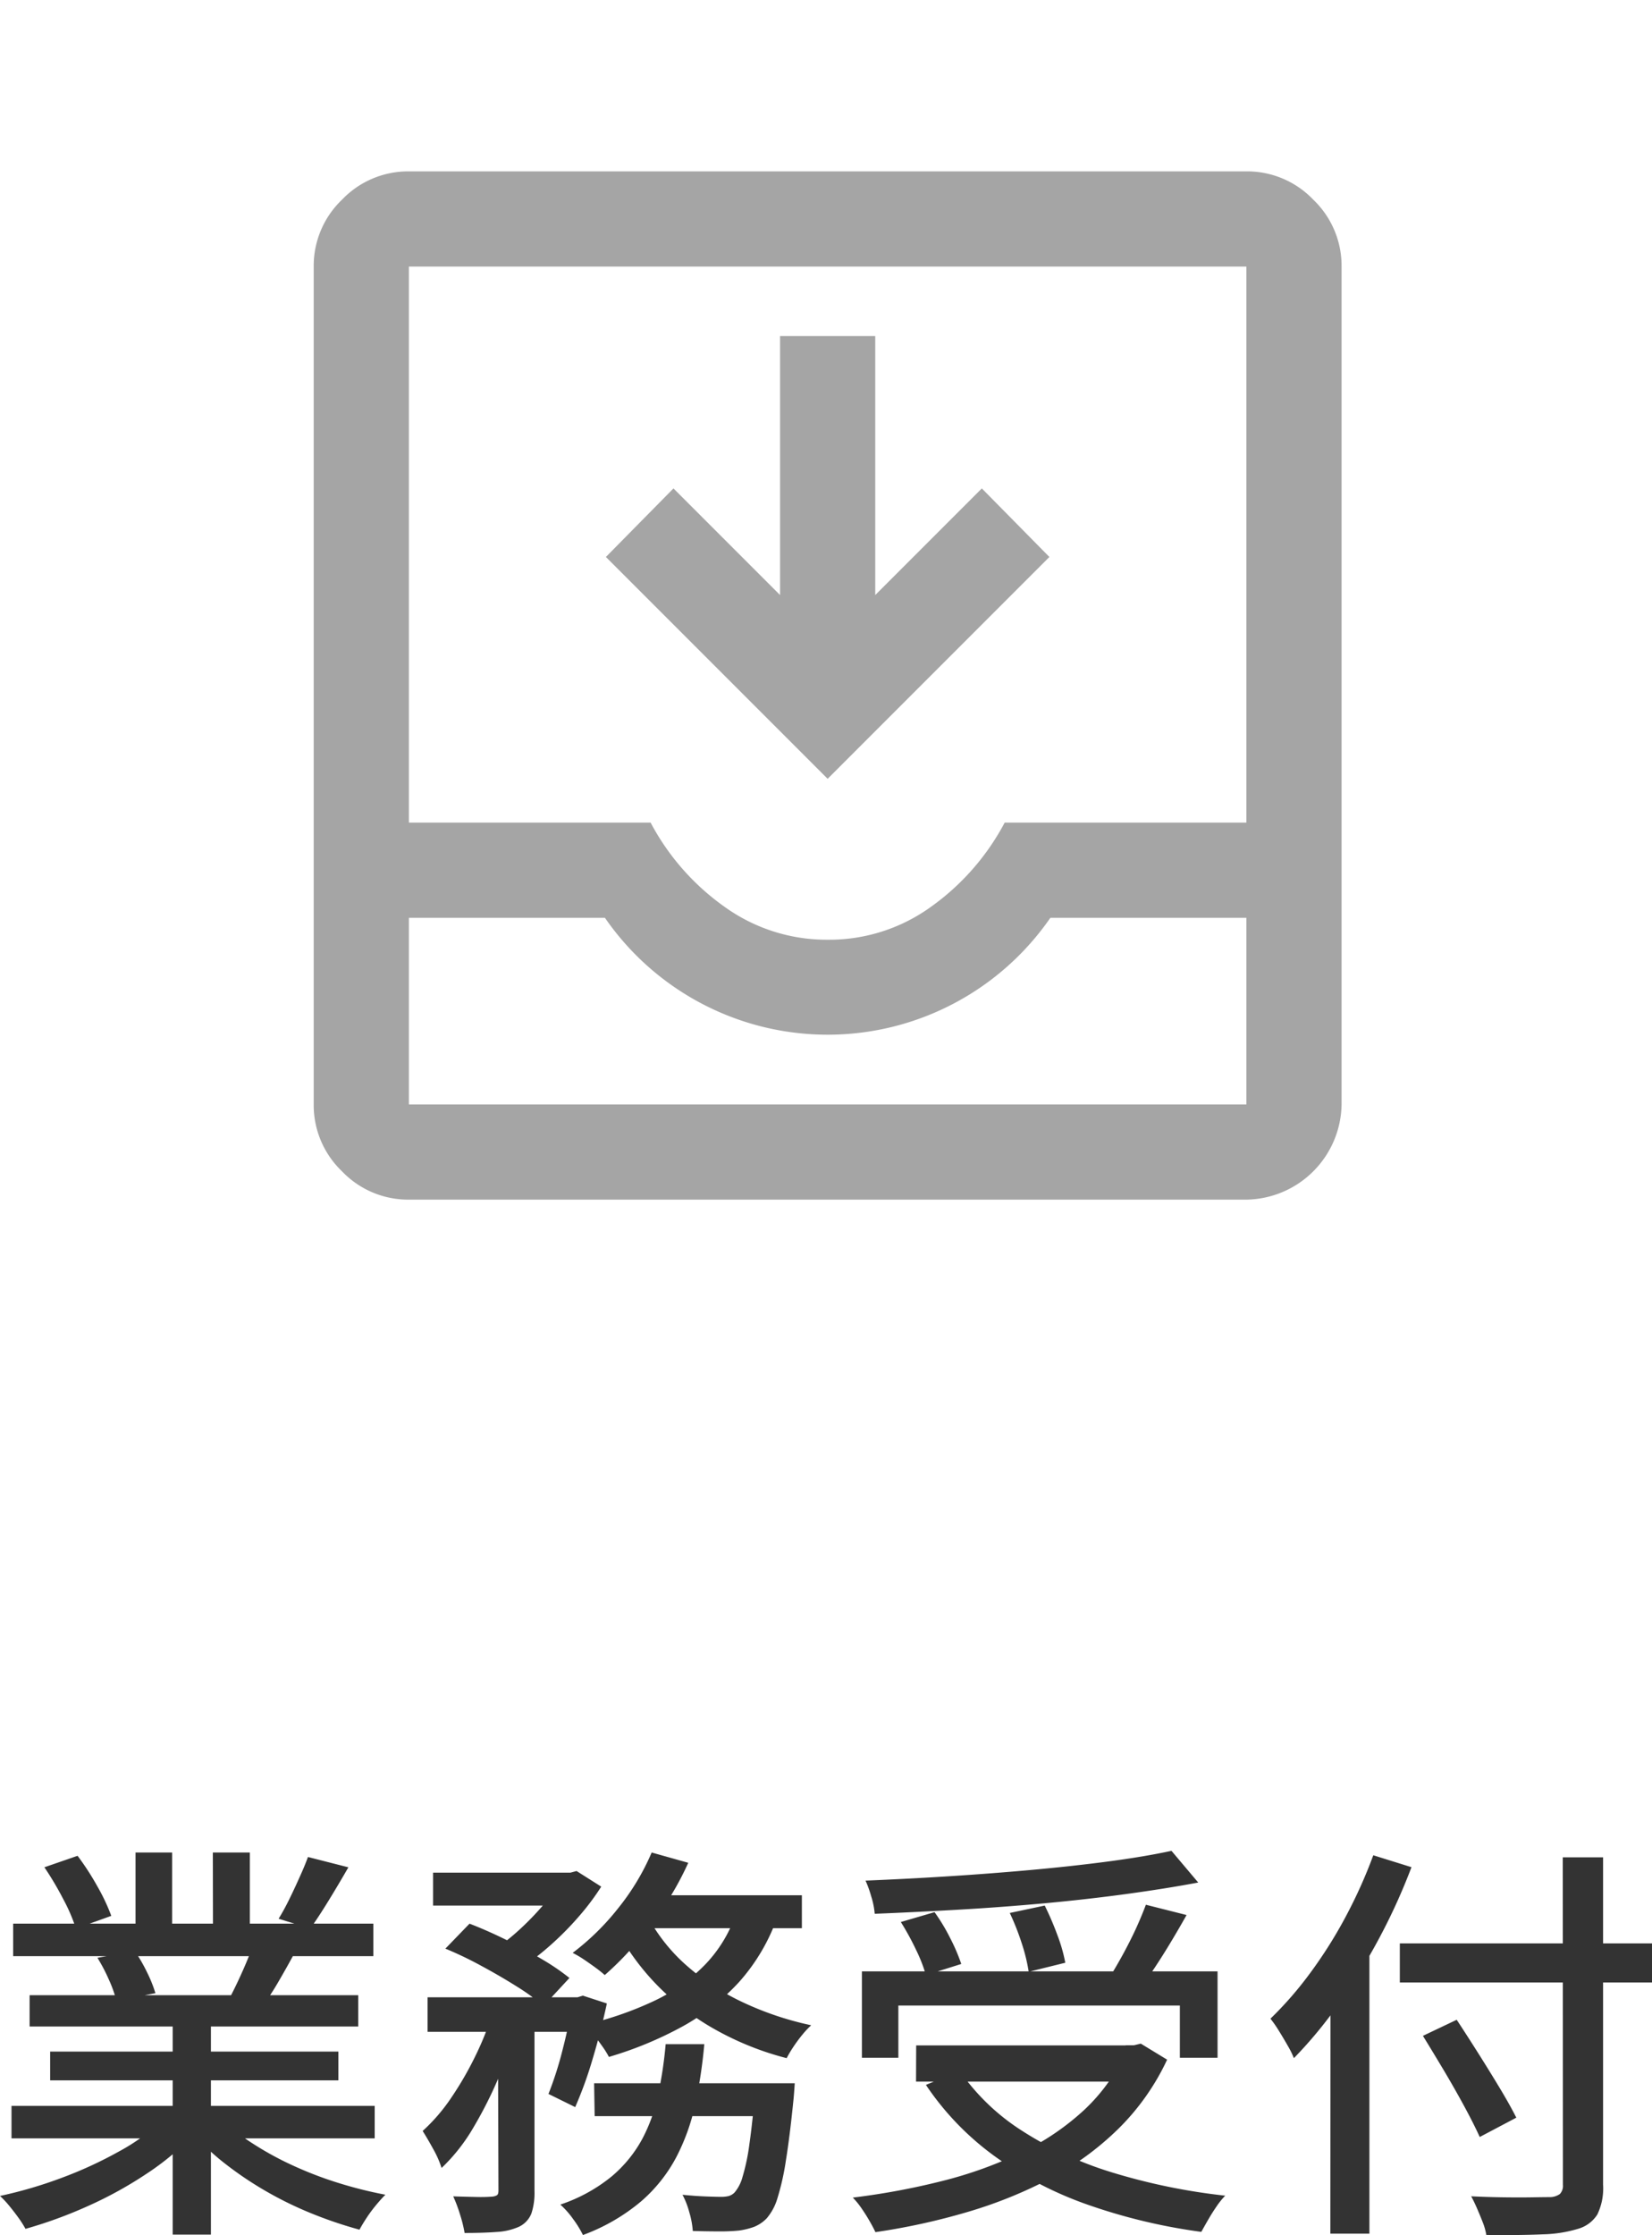 <svg xmlns="http://www.w3.org/2000/svg" width="48.216" height="65.211" viewBox="0 0 48.216 65.211">
  <g id="text" transform="translate(-429.844 -3651)">
    <path id="패스_1081" data-name="패스 1081" d="M23.18,11.252h10.6V12.2H23.18Zm.048-5.316H33.74v.948H23.228Zm.48,2.088H33.3v.912H23.708Zm.6,1.644H32.72v.84H24.308Zm3.576-1.2H29v6.54H27.884ZM26.8,3.86h1.068V6.38H26.8Zm2.256,0h1.08V6.32H29.06ZM27.6,11.648l.912.42A7.643,7.643,0,0,1,27.14,13.22a11.594,11.594,0,0,1-1.728.954,13.11,13.11,0,0,1-1.824.666,2.965,2.965,0,0,0-.21-.33q-.126-.174-.264-.342a2.735,2.735,0,0,0-.27-.288,12.749,12.749,0,0,0,1.8-.528,11.989,11.989,0,0,0,1.68-.774A5.816,5.816,0,0,0,27.6,11.648Zm1.692-.024a6.108,6.108,0,0,0,.918.72,9.244,9.244,0,0,0,1.17.642,10.958,10.958,0,0,0,1.326.51,12.322,12.322,0,0,0,1.386.348q-.12.12-.27.3a4.063,4.063,0,0,0-.276.372q-.126.192-.21.348a12.332,12.332,0,0,1-1.4-.474,10.618,10.618,0,0,1-1.338-.654,10.317,10.317,0,0,1-1.2-.81,6.45,6.45,0,0,1-.978-.942Zm2.544-7.632,1.176.3q-.276.48-.57.96T31.9,6.08l-.924-.288q.156-.252.312-.57t.3-.642Q31.736,4.256,31.832,3.992Zm-1.6,2.544,1.188.288q-.228.42-.456.81a7.49,7.49,0,0,1-.432.666l-.948-.276q.168-.324.354-.744T30.236,6.536Zm-6.1-2.244.972-.336a7.741,7.741,0,0,1,.576.888,5.745,5.745,0,0,1,.408.864l-1.032.372a5.081,5.081,0,0,0-.372-.864A9.1,9.1,0,0,0,24.14,4.292Zm1.548,2.64L26.78,6.74a4.573,4.573,0,0,1,.36.624,3.874,3.874,0,0,1,.24.6l-1.14.216a3.654,3.654,0,0,0-.216-.606A5.063,5.063,0,0,0,25.688,6.932Zm9.8-2.484h4.02v.96h-4.02Zm4.7,6.144H45.26v.96H40.2Zm-4.86-2.508h4.5V9.092h-4.5Zm2.052.408h1.068v5.256a1.9,1.9,0,0,1-.09.642.72.72,0,0,1-.366.39,1.827,1.827,0,0,1-.642.15q-.39.03-.942.03a3.807,3.807,0,0,0-.132-.534,4.174,4.174,0,0,0-.2-.534q.372.012.684.018A4.3,4.3,0,0,0,37.2,13.9a.338.338,0,0,0,.15-.042q.042-.03.042-.138Zm7.5,2.1H46.04l-.012.174q-.012.174-.024.294-.108,1.08-.222,1.782a7.377,7.377,0,0,1-.246,1.1,1.6,1.6,0,0,1-.312.588,1.059,1.059,0,0,1-.372.252,2.124,2.124,0,0,1-.444.108,5.389,5.389,0,0,1-.57.024q-.354,0-.774-.012a2.488,2.488,0,0,0-.1-.54,2.392,2.392,0,0,0-.2-.516q.36.036.666.048t.45.012a.934.934,0,0,0,.234-.024.393.393,0,0,0,.174-.108,1.18,1.18,0,0,0,.228-.45,6.014,6.014,0,0,0,.2-.954q.09-.624.174-1.608Zm-2.616-1.14h1.14a14.374,14.374,0,0,1-.264,1.752,6.145,6.145,0,0,1-.552,1.542,4.467,4.467,0,0,1-1.026,1.29,5.668,5.668,0,0,1-1.7.984,2.981,2.981,0,0,0-.288-.468,2.506,2.506,0,0,0-.372-.42,4.733,4.733,0,0,0,1.506-.828,3.787,3.787,0,0,0,.888-1.092,4.85,4.85,0,0,0,.462-1.3A11.738,11.738,0,0,0,42.272,9.452Zm-6.42-2.784.708-.732q.5.192,1.05.462t1.044.564a6.734,6.734,0,0,1,.822.558l-.756.816a6.227,6.227,0,0,0-.786-.57q-.486-.306-1.032-.6A10.661,10.661,0,0,0,35.852,6.668Zm3.7,1.416H39.7l.156-.048.7.228q-.168.792-.414,1.614a11.6,11.6,0,0,1-.51,1.41l-.78-.384a10.236,10.236,0,0,0,.4-1.242q.192-.738.3-1.4Zm4.8-2.508,1.188.18A5.658,5.658,0,0,1,44.414,7.64,6.49,6.49,0,0,1,42.74,8.948a10.832,10.832,0,0,1-2.124.876,2.511,2.511,0,0,0-.186-.3q-.126-.18-.264-.354a2.325,2.325,0,0,0-.258-.282,10.037,10.037,0,0,0,2.01-.69,5.11,5.11,0,0,0,1.518-1.08A3.981,3.981,0,0,0,44.348,5.576ZM41.864,3.86l1.068.3A8.929,8.929,0,0,1,42.248,5.4,10.971,10.971,0,0,1,41.4,6.518a8.967,8.967,0,0,1-.906.918q-.108-.1-.276-.222t-.342-.24a3.2,3.2,0,0,0-.318-.186,7.261,7.261,0,0,0,1.326-1.3A6.92,6.92,0,0,0,41.864,3.86Zm-.048,1.992A5.138,5.138,0,0,0,42.932,7.2,6.94,6.94,0,0,0,44.546,8.24a9.158,9.158,0,0,0,1.974.66,2.554,2.554,0,0,0-.258.276q-.138.168-.258.348t-.2.336a8.652,8.652,0,0,1-2.04-.81A7.533,7.533,0,0,1,42.092,7.8a7.143,7.143,0,0,1-1.224-1.632ZM37.256,8.42l.756.288a15.02,15.02,0,0,1-.576,1.626,12.144,12.144,0,0,1-.774,1.548,5.314,5.314,0,0,1-.93,1.182,2.888,2.888,0,0,0-.24-.546q-.168-.306-.312-.534a5.283,5.283,0,0,0,.84-.978,9.759,9.759,0,0,0,.72-1.254A8.6,8.6,0,0,0,37.256,8.42ZM41.7,5.108h4.548v.96h-5Zm-2.46-.66h.252l.18-.048.72.456a7.144,7.144,0,0,1-.648.864,8.865,8.865,0,0,1-.816.828,7.909,7.909,0,0,1-.864.672,3.671,3.671,0,0,0-.366-.288q-.222-.156-.39-.264a6.5,6.5,0,0,0,.756-.612,8.221,8.221,0,0,0,.684-.72,4.9,4.9,0,0,0,.492-.684ZM48,7.328h10.38v2.52h-1.1V8.324H49.064V9.848H48Zm1.584,2.16h6.54v1.056H49.58Zm7.452-5.676.78.924q-.96.18-2.106.336t-2.388.27q-1.242.114-2.5.186t-2.448.12a2.29,2.29,0,0,0-.1-.5,3.357,3.357,0,0,0-.168-.468q1.188-.048,2.418-.126t2.424-.186q1.194-.108,2.238-.246T57.032,3.812Zm-7.9,2.076L50.12,5.6a5.588,5.588,0,0,1,.468.78,5.346,5.346,0,0,1,.312.732l-1.032.324a4.512,4.512,0,0,0-.294-.75A7.772,7.772,0,0,0,49.136,5.888Zm3.18-.264,1.02-.216a8.646,8.646,0,0,1,.366.852,4.684,4.684,0,0,1,.234.816l-1.068.264a5.177,5.177,0,0,0-.2-.822A7.442,7.442,0,0,0,52.316,5.624Zm3.972-.24,1.188.3q-.216.384-.45.774t-.468.744q-.234.354-.438.63L55.2,7.544q.192-.3.4-.678t.39-.768Q56.168,5.708,56.288,5.384Zm-.588,4.1h.24l.2-.048.768.468a6.975,6.975,0,0,1-1.422,2.016A8.534,8.534,0,0,1,53.5,13.37a13.116,13.116,0,0,1-2.418.978,19.3,19.3,0,0,1-2.688.588q-.06-.132-.174-.33t-.24-.378a2.248,2.248,0,0,0-.246-.3,20.912,20.912,0,0,0,2.616-.486,12.065,12.065,0,0,0,2.3-.828,7.423,7.423,0,0,0,1.83-1.236A5.313,5.313,0,0,0,55.7,9.68Zm-4.848.744a6.375,6.375,0,0,0,1.824,1.752A10.536,10.536,0,0,0,55.322,13.2a17.962,17.962,0,0,0,3.282.672,2.231,2.231,0,0,0-.252.312q-.132.192-.246.39t-.2.354a16.7,16.7,0,0,1-3.336-.8A10.62,10.62,0,0,1,51.86,12.71a8.226,8.226,0,0,1-1.992-2.07ZM63.7,6.512H71.06v1.14H63.7ZM68.456,4h1.176v9.552a1.749,1.749,0,0,1-.168.87.982.982,0,0,1-.552.414A3.86,3.86,0,0,1,67.868,15q-.66.03-1.644.018a1.794,1.794,0,0,0-.1-.36q-.078-.2-.168-.408t-.174-.36q.492.024.96.03t.822,0q.354-.006.5-.006a.514.514,0,0,0,.306-.09.343.343,0,0,0,.09-.27Zm-4.08,5.208.984-.468q.3.456.63.978t.63,1.02q.3.5.48.858l-1.068.564q-.168-.372-.444-.882t-.6-1.056Q64.664,9.68,64.376,9.212Zm-2.7-1.968L62.8,6.1l.012.024v8.856h-1.14Zm1.248-3.3,1.116.348A17.594,17.594,0,0,1,63.1,6.356a18.228,18.228,0,0,1-1.182,1.92A12.77,12.77,0,0,1,60.608,9.86a2.517,2.517,0,0,0-.174-.354q-.126-.222-.264-.444a3.441,3.441,0,0,0-.246-.354A10.544,10.544,0,0,0,61.088,7.37,13.214,13.214,0,0,0,62.12,5.732,14.235,14.235,0,0,0,62.924,3.944Z" transform="translate(407 3701.188)" fill="#333"/>
    <g id="icon_reception" transform="translate(434 3651)">
      <rect id="frame" width="40" height="40" fill="none"/>
      <path id="icon" d="M7.778,35a2.669,2.669,0,0,1-1.952-.826A2.669,2.669,0,0,1,5,32.222V7.778a2.669,2.669,0,0,1,.826-1.952A2.669,2.669,0,0,1,7.778,5H32.222a2.669,2.669,0,0,1,1.952.826A2.669,2.669,0,0,1,35,7.778V32.222A2.821,2.821,0,0,1,32.222,35Zm0-2.778H32.222V26.778H26.5a7.9,7.9,0,0,1-13,0H7.778Zm12.229-4.805a5.067,5.067,0,0,0,3.007-.959A7.082,7.082,0,0,0,25.167,24h7.055V7.778H7.778V24h7.055a7.05,7.05,0,0,0,2.16,2.458,5.1,5.1,0,0,0,3.014.959M20,22.722,13.528,16.25l1.972-2,3.111,3.111V9.805h2.778v7.556L24.5,14.25l1.972,2Zm-12.222,9.5h0Z" fill="#a5a5a5"/>
    </g>
  </g>
</svg>
